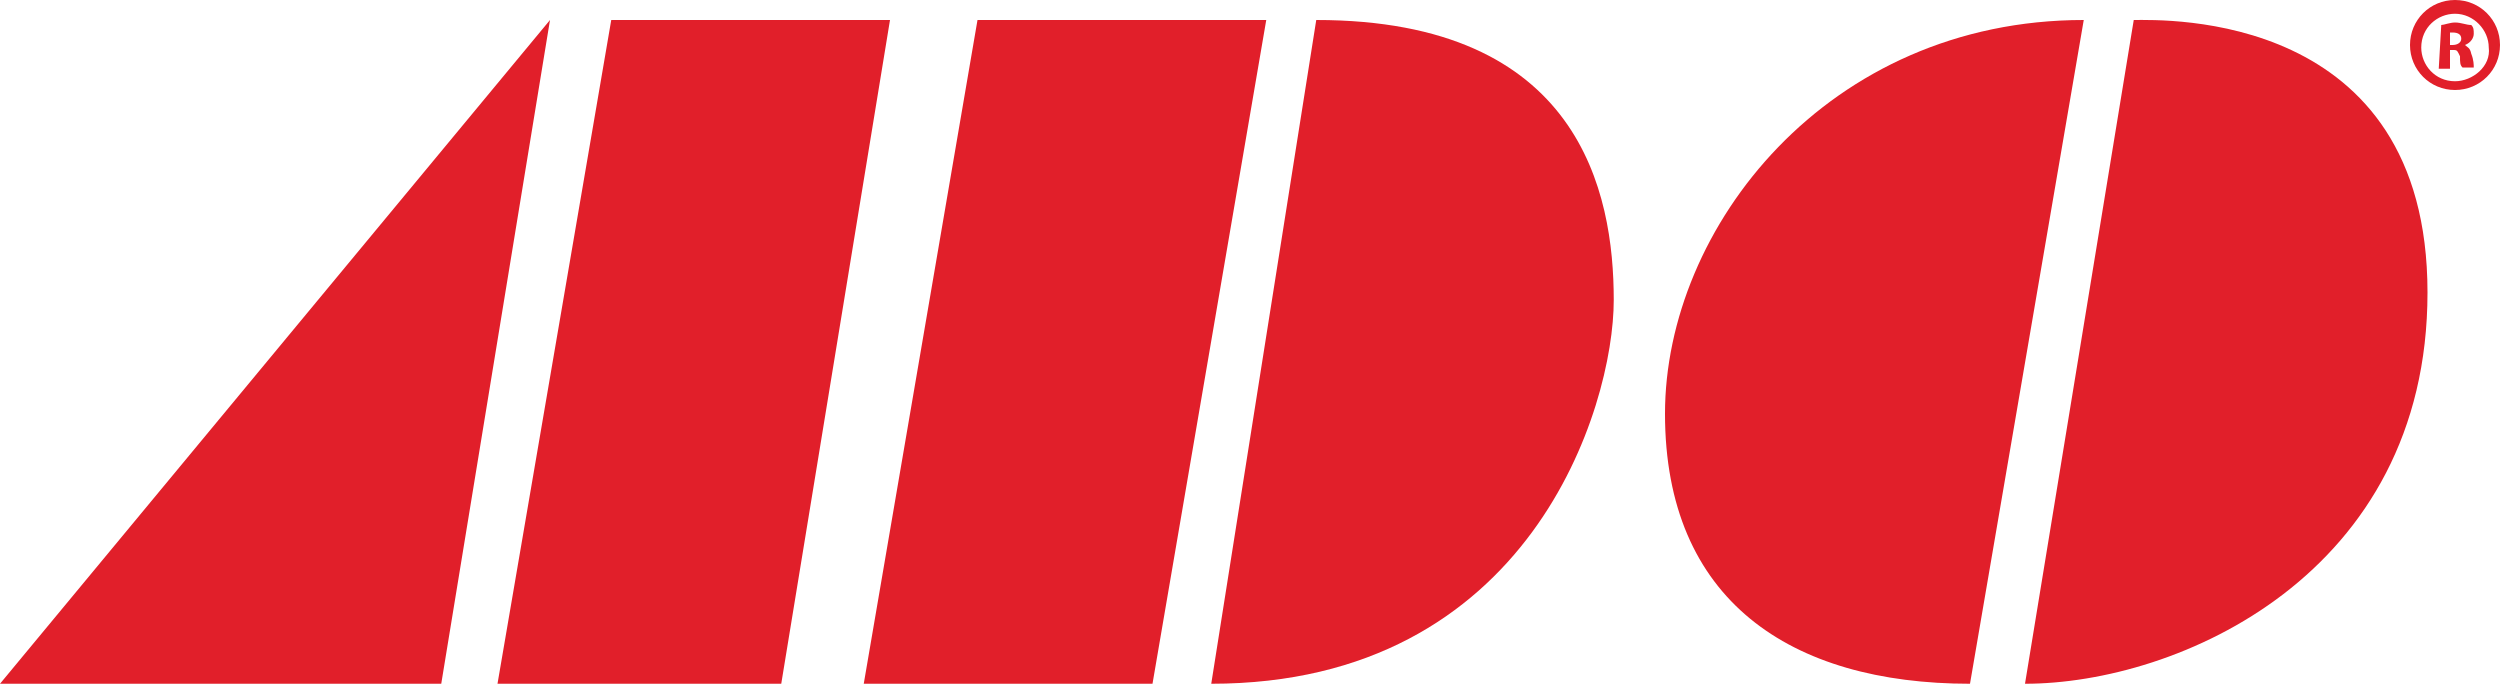 <?xml version="1.0" encoding="utf-8"?>
<!-- Generator: Adobe Illustrator 27.5.0, SVG Export Plug-In . SVG Version: 6.00 Build 0)  -->
<svg version="1.1" id="Layer_1" xmlns="http://www.w3.org/2000/svg" xmlns:xlink="http://www.w3.org/1999/xlink" x="0px" y="0px"
	 viewBox="0 0 200 54.7" style="enable-background:new 0 0 200 54.7;" xml:space="preserve">
<style type="text/css">
	.st0{fill:#E11F2A;}
</style>
<g>
	<path class="st0" d="M0,54.7L44,1.6l-8.7,53.1H0z M48.9,1.6l-9.1,53.1h22.7l8.7-53.1C71.3,1.6,48.9,1.6,48.9,1.6z"/>
	<path class="st0" d="M78.2,1.6h23.1l-9.1,53.1H69.1L78.2,1.6z M105.3,1.6c21.1,0,23.8,13.8,23.8,22.4s-6.7,30.7-32.2,30.7
		L105.3,1.6z"/>
	<path class="st0" d="M166.7,1.6l-9.1,53.1c-14.4,0-24.4-6.7-24.4-21.6S146.2,1.6,166.7,1.6z M170.7,1.6L162,54.7
		c12.2,0,32.2-8.7,32.2-31.3S173.1,1.6,170.7,1.6z"/>
	<path class="st0" d="M196.4,0c-2,0-3.6,1.6-3.6,3.6s1.6,3.6,3.6,3.6c2,0,3.6-1.6,3.6-3.6S198.4,0,196.4,0z M196.4,6.5
		c-1.6,0-2.7-1.3-2.7-2.7c0-1.6,1.3-2.7,2.7-2.7c1.5,0,2.7,1.3,2.7,2.7C199.3,5.3,197.8,6.5,196.4,6.5z M195.3,2
		c0.2,0,0.7-0.2,1.1-0.2c0.5,0,0.9,0.2,1.3,0.2c0.2,0.2,0.2,0.4,0.2,0.7s-0.2,0.7-0.7,0.9l0,0c0.2,0.2,0.4,0.2,0.5,0.7
		c0.2,0.5,0.2,0.9,0.2,1.1h-0.9c-0.2-0.2-0.2-0.4-0.2-0.9c-0.2-0.4-0.2-0.5-0.5-0.5H196v1.5h-0.9L195.3,2L195.3,2z M196,3.6h0.2
		c0.4,0,0.7-0.2,0.7-0.5s-0.2-0.5-0.7-0.5c-0.2,0-0.2,0-0.2,0V3.6z"/>
</g>
</svg>
